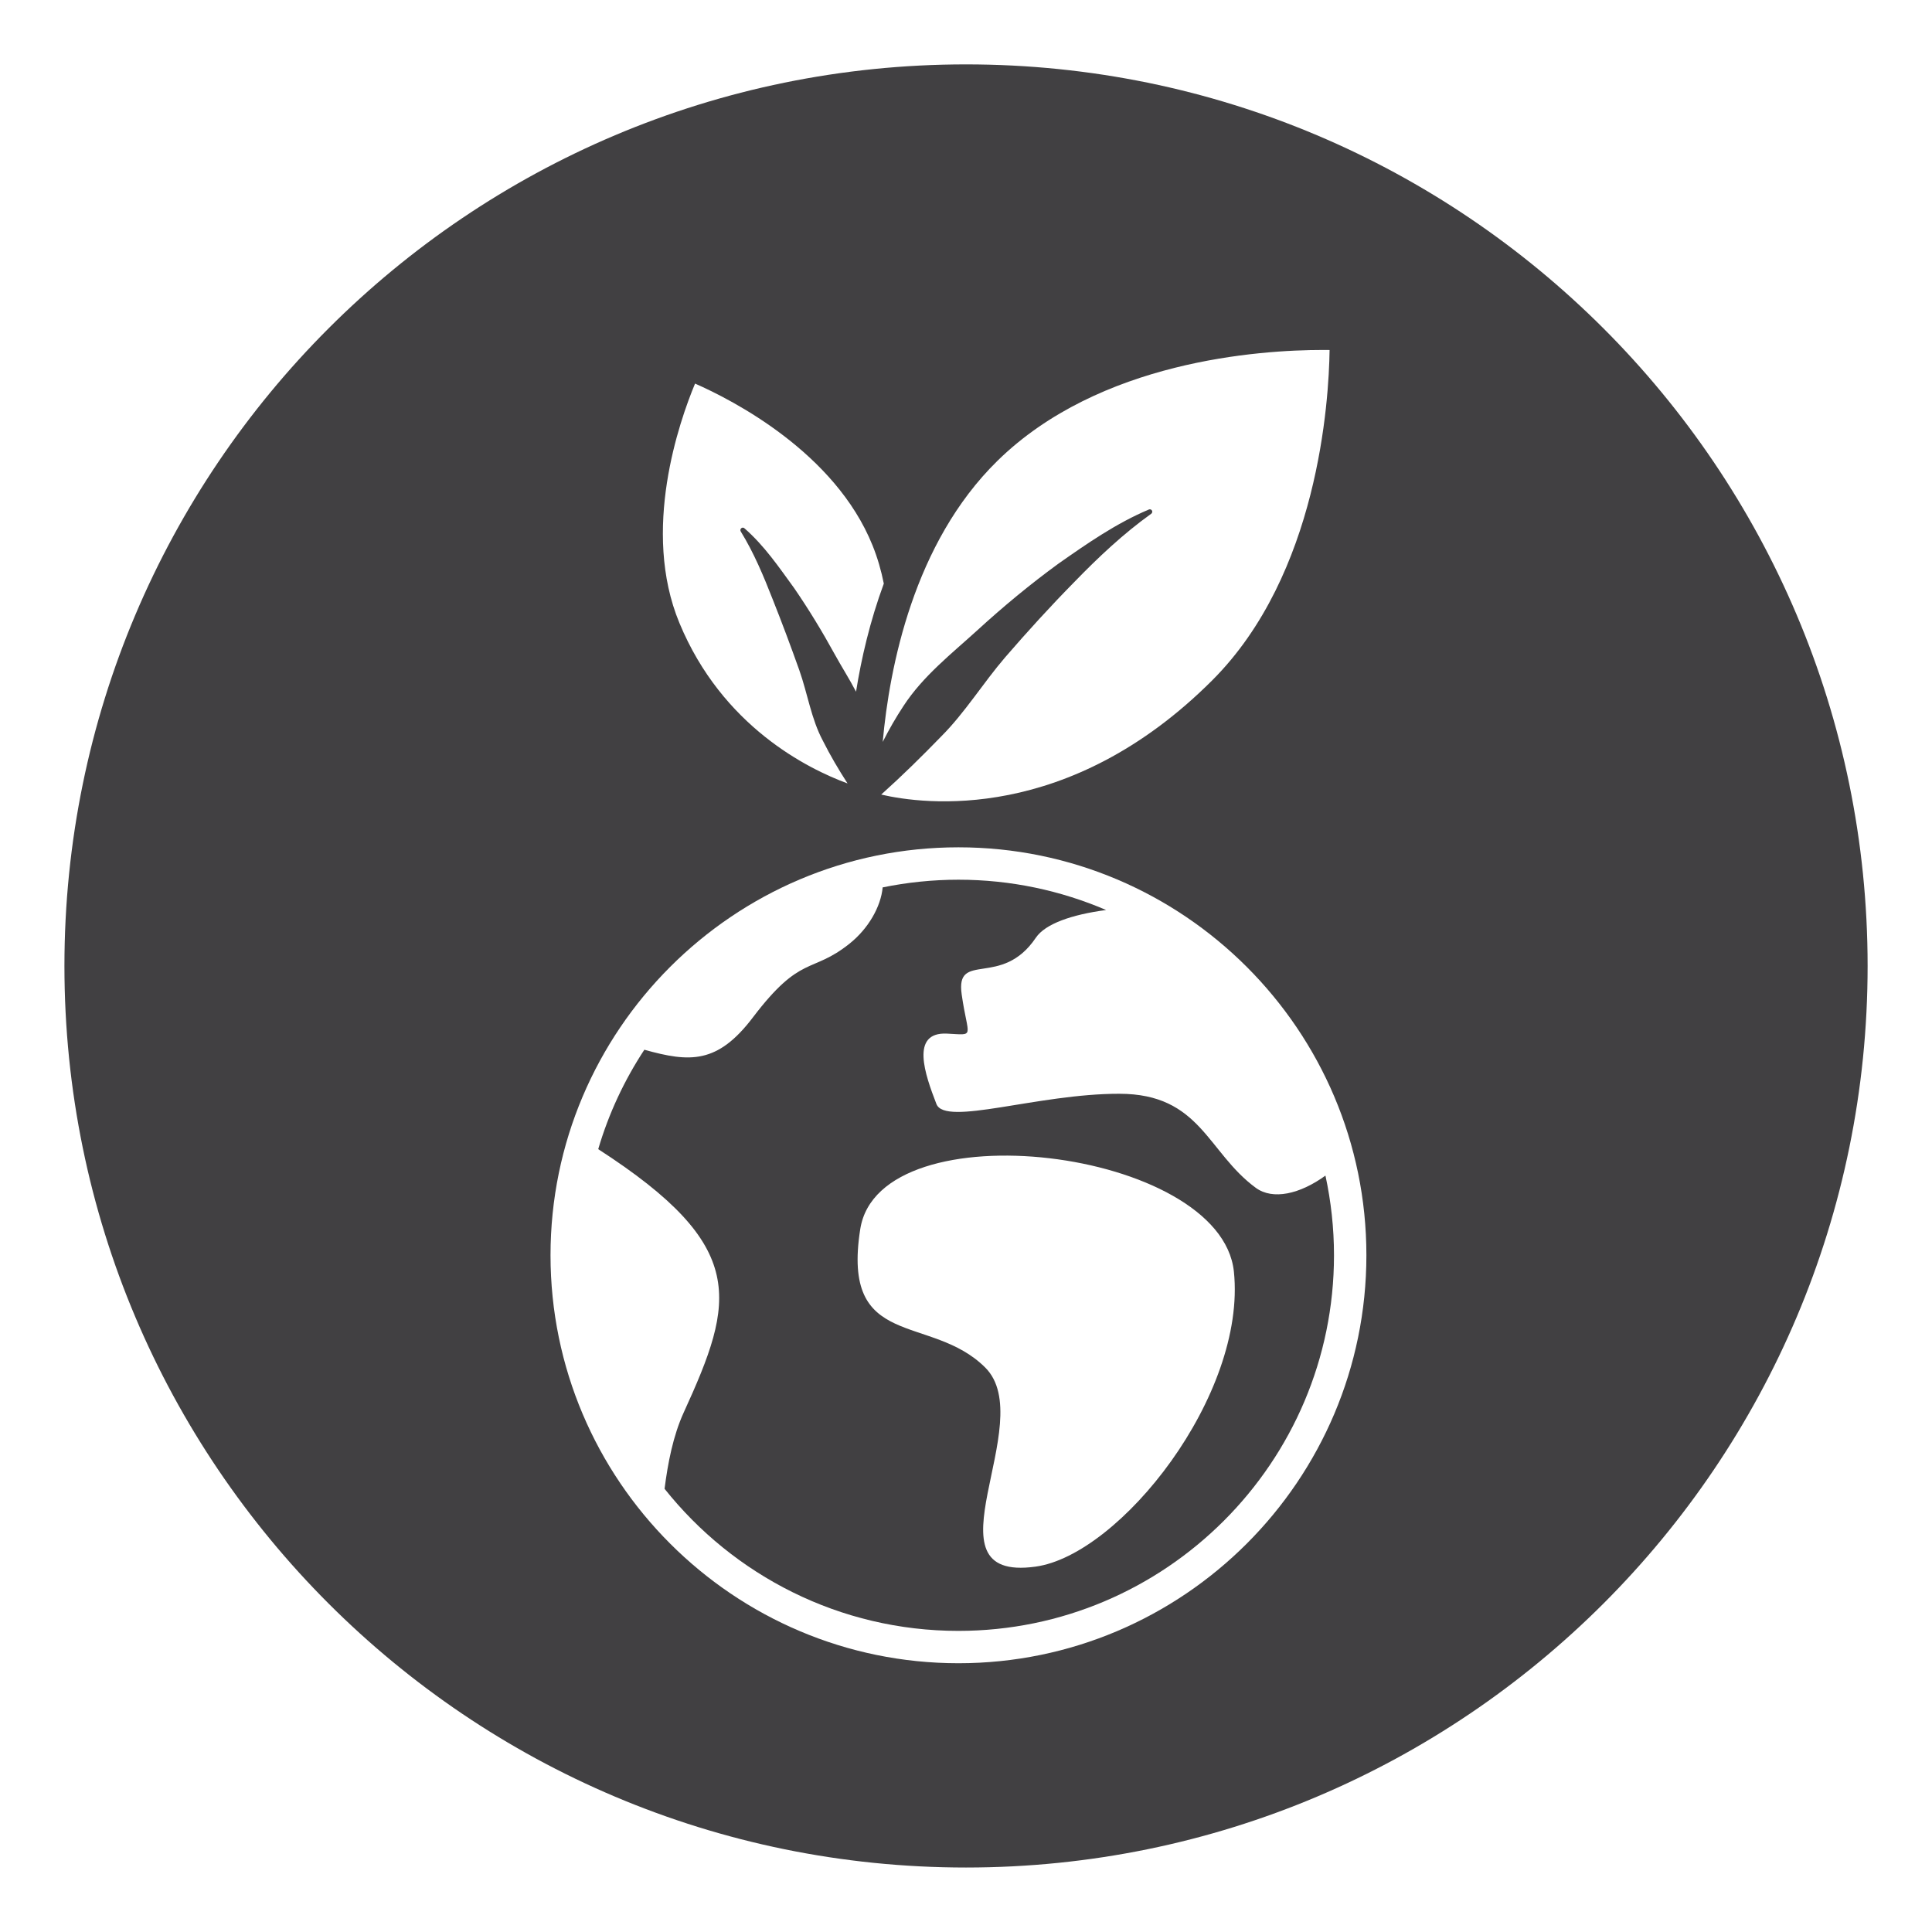<?xml version="1.0" encoding="utf-8"?>
<!-- Generator: Adobe Illustrator 15.0.0, SVG Export Plug-In . SVG Version: 6.00 Build 0)  -->
<!DOCTYPE svg PUBLIC "-//W3C//DTD SVG 1.1//EN" "http://www.w3.org/Graphics/SVG/1.1/DTD/svg11.dtd">
<svg version="1.1" id="Calque_1" xmlns="http://www.w3.org/2000/svg" xmlns:xlink="http://www.w3.org/1999/xlink" x="0px" y="0px"
	 width="42.52px" height="42.52px" viewBox="0 0 42.52 42.52" enable-background="new 0 0 42.52 42.52" xml:space="preserve">
<g>
	<path fill="#414042" d="M24.632,24.072c-1.792-0.002-3.83,0.723-4.023,0.225c-0.251-0.648-0.582-1.586,0.229-1.549
		c0.642,0.031,0.465,0.107,0.327-0.863c-0.139-0.971,0.878-0.127,1.632-1.247c0.207-0.307,0.792-0.51,1.547-0.61
		c-0.998-0.428-2.097-0.667-3.25-0.667c-0.571,0-1.129,0.059-1.668,0.169c-0.039,0.423-0.313,0.906-0.729,1.238
		c-0.84,0.671-1.064,0.224-2.126,1.622c-0.781,1.031-1.392,0.992-2.39,0.713c-0.439,0.668-0.784,1.402-1.015,2.188
		c3.316,2.143,3.01,3.328,1.881,5.797c-0.233,0.51-0.349,1.113-0.421,1.678c1.516,1.904,3.851,3.127,6.467,3.127
		c4.558,0,8.266-3.707,8.266-8.266c0-0.602-0.066-1.188-0.188-1.754c-0.562,0.408-1.158,0.543-1.532,0.27
		C26.569,25.359,26.423,24.072,24.632,24.072z M22.79,34.479c-2.542,0.352,0.096-3.178-1.106-4.381
		c-1.203-1.201-3.175-0.363-2.751-3.049c0.425-2.688,7.94-1.779,8.223,0.938C27.438,30.705,24.648,34.223,22.79,34.479z"/>
	<path fill="#414042" d="M21.26,1.417c-10.958,0-19.842,8.883-19.842,19.842c0,10.959,8.884,19.842,19.842,19.842
		c10.959,0,19.843-8.883,19.843-19.842C41.103,10.301,32.219,1.417,21.26,1.417z M21.951,10.143c2.245-2.203,5.76-2.441,7.166-2.441
		c0.052,0,0.101,0.001,0.145,0.001c-0.016,1.135-0.25,4.936-2.581,7.268c-3.161,3.16-6.363,2.732-7.287,2.516
		c0.472-0.424,0.898-0.844,1.322-1.281c0.523-0.524,0.916-1.169,1.406-1.74c0.49-0.567,0.997-1.124,1.525-1.66
		c0.525-0.541,1.075-1.059,1.689-1.499c0.02-0.014,0.029-0.042,0.02-0.065c-0.012-0.027-0.043-0.041-0.07-0.029
		c-0.716,0.301-1.355,0.746-1.986,1.188c-0.624,0.455-1.22,0.948-1.79,1.47c-0.57,0.519-1.195,1.006-1.625,1.665
		c-0.167,0.253-0.32,0.519-0.458,0.793C19.576,14.683,20.107,11.951,21.951,10.143z M15.297,8.442
		c0.822,0.361,3.081,1.515,3.906,3.561c0.111,0.275,0.192,0.558,0.248,0.841c-0.305,0.829-0.495,1.65-0.611,2.379
		c-0.146-0.281-0.319-0.55-0.47-0.825c-0.274-0.499-0.569-0.985-0.892-1.455c-0.334-0.459-0.657-0.936-1.095-1.317
		c-0.017-0.016-0.043-0.018-0.063-0.005c-0.025,0.016-0.033,0.048-0.018,0.074l0.001,0.002c0.289,0.469,0.503,0.983,0.705,1.499
		c0.205,0.515,0.398,1.033,0.583,1.552c0.184,0.521,0.263,1.077,0.52,1.556c0.162,0.322,0.341,0.627,0.542,0.938
		c-0.874-0.322-2.757-1.254-3.7-3.531C14.108,11.674,14.951,9.273,15.297,8.442z M21.094,36.605c-4.95,0-8.978-4.027-8.978-8.979
		s4.028-8.978,8.978-8.978s8.978,4.026,8.978,8.978S26.044,36.605,21.094,36.605z"/>
</g>
</svg>
